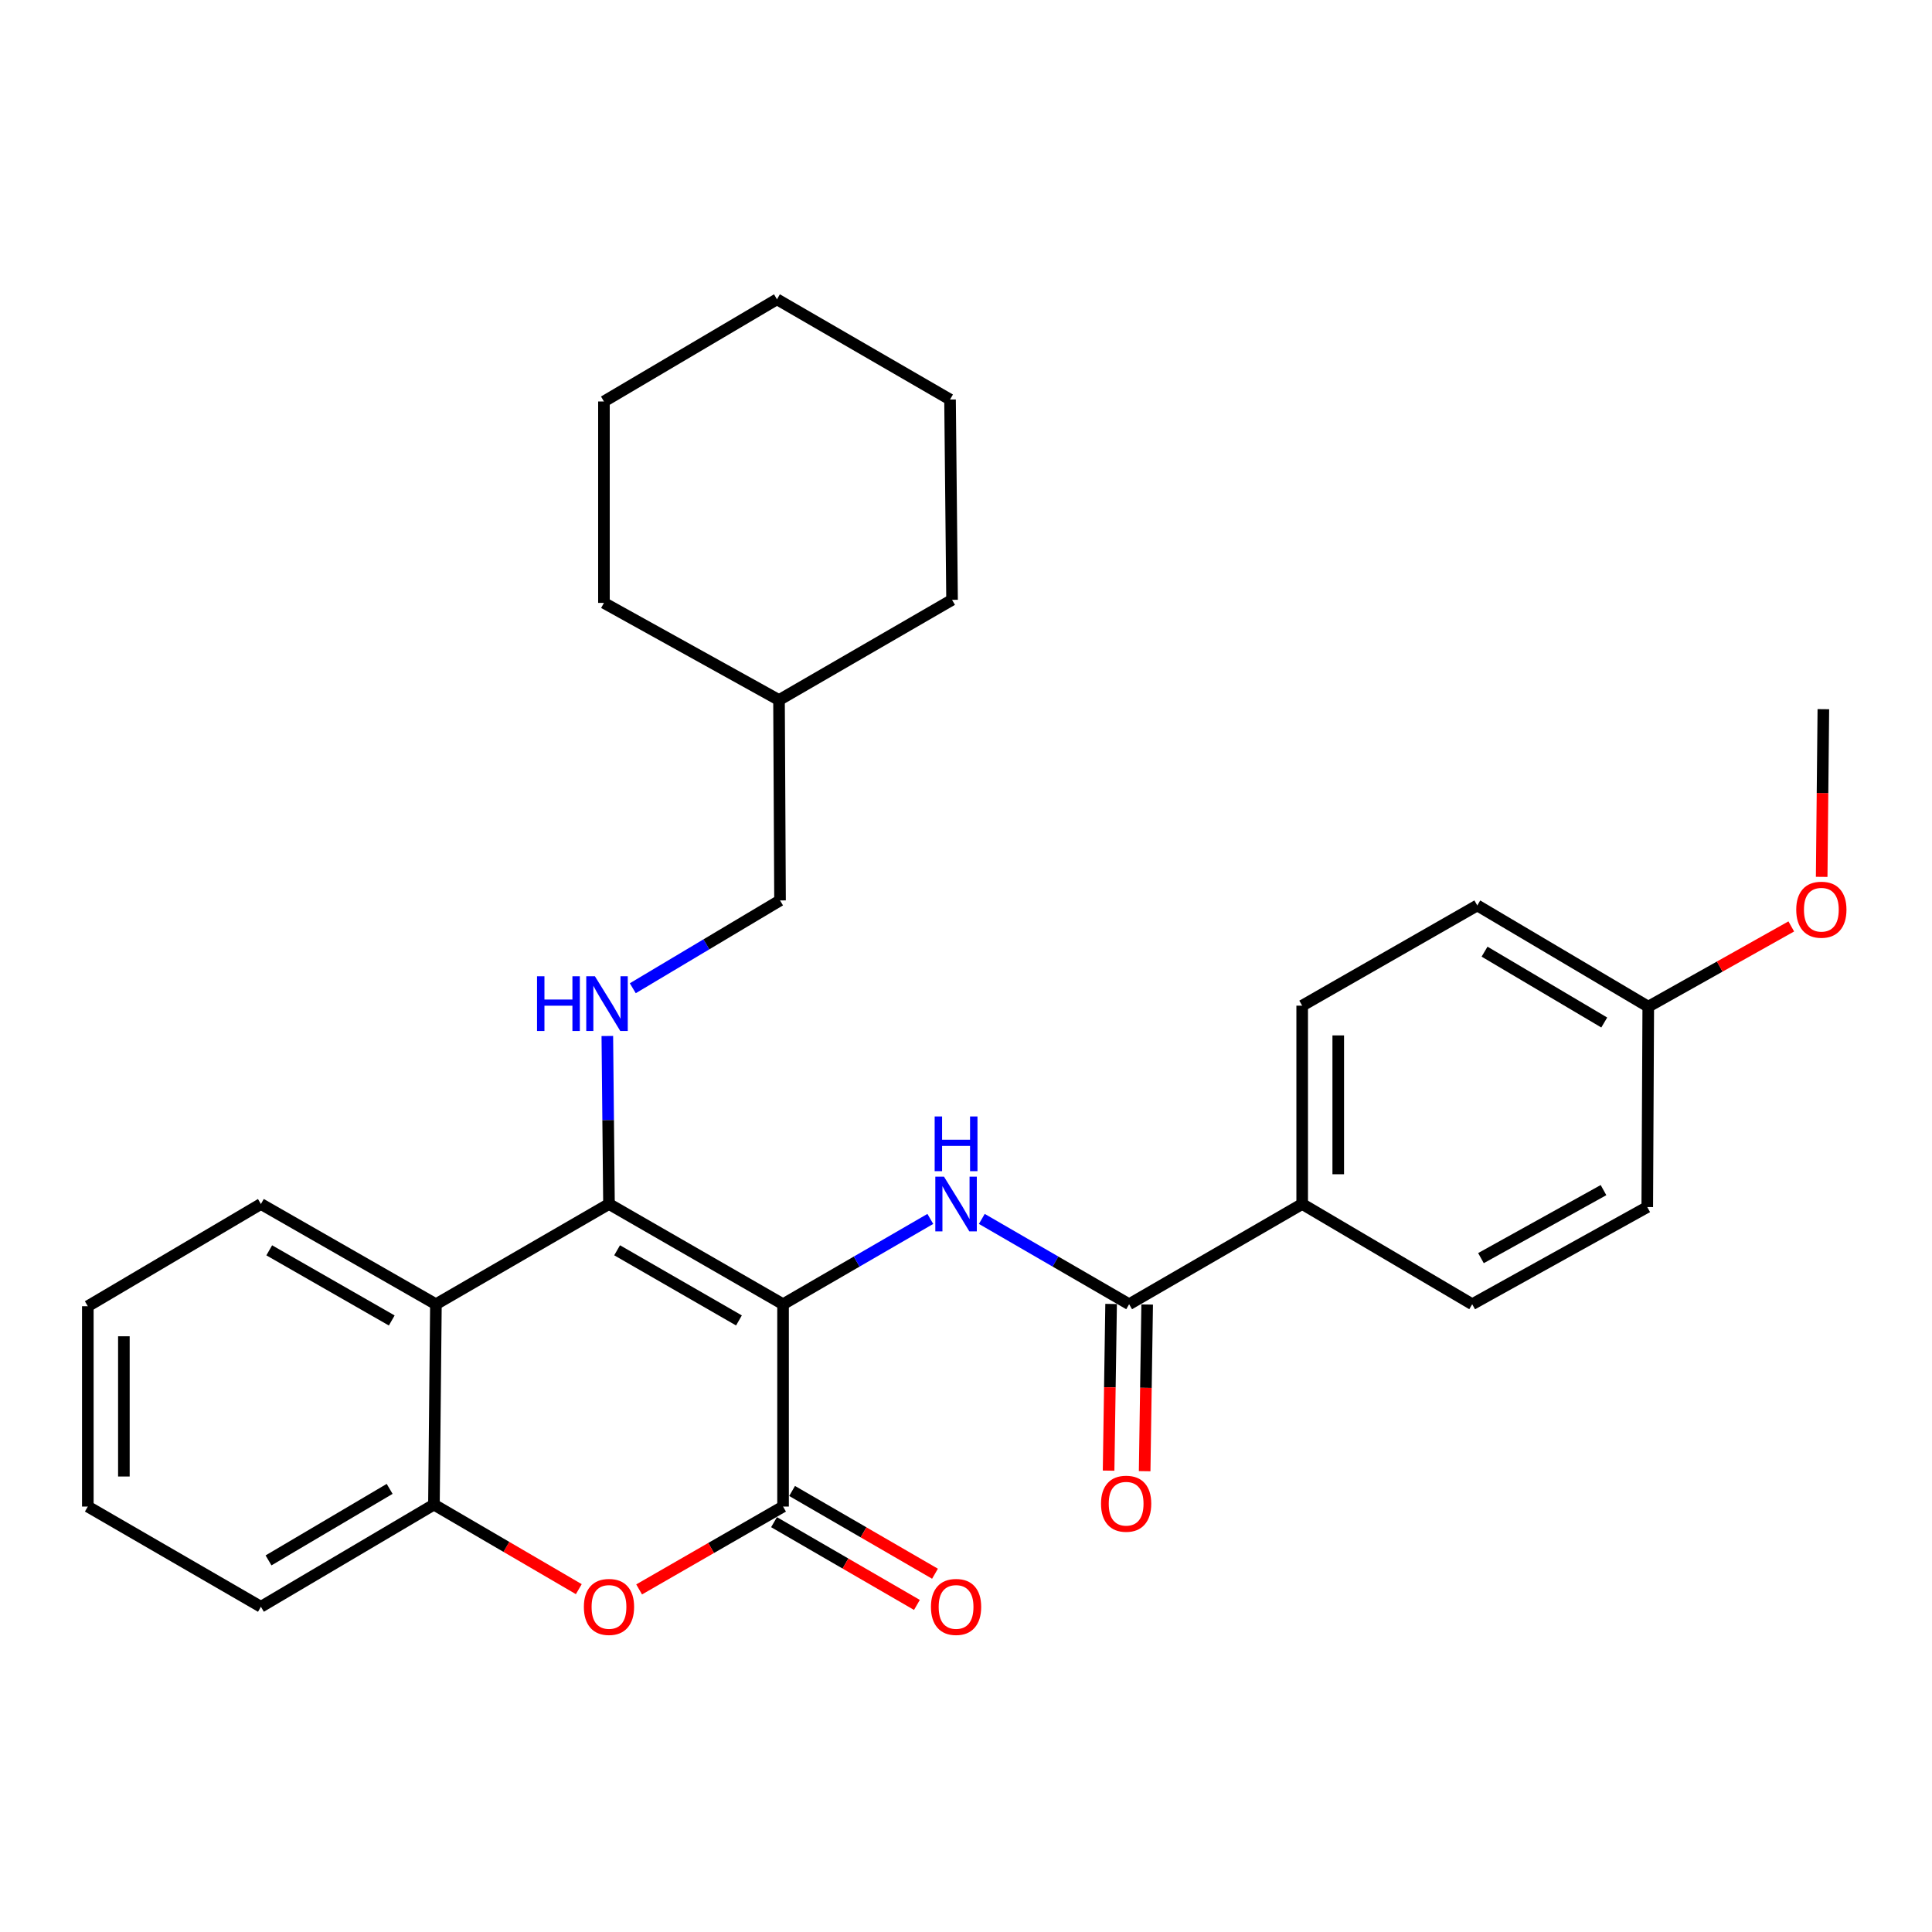 <?xml version='1.0' encoding='iso-8859-1'?>
<svg version='1.1' baseProfile='full'
              xmlns='http://www.w3.org/2000/svg'
                      xmlns:rdkit='http://www.rdkit.org/xml'
                      xmlns:xlink='http://www.w3.org/1999/xlink'
                  xml:space='preserve'
width='1000px' height='1000px' viewBox='0 0 1000 1000'>
<!-- END OF HEADER -->
<rect style='opacity:1.0;fill:#FFFFFF;stroke:none' width='1000' height='1000' x='0' y='0'> </rect>
<path class='bond-0' d='M 405.31,675.065 L 315.211,623.188' style='fill:none;fill-rule:evenodd;stroke:#000000;stroke-width:6px;stroke-linecap:butt;stroke-linejoin:miter;stroke-opacity:1' />
<path class='bond-0' d='M 382.482,683.459 L 319.413,647.145' style='fill:none;fill-rule:evenodd;stroke:#000000;stroke-width:6px;stroke-linecap:butt;stroke-linejoin:miter;stroke-opacity:1' />
<path class='bond-1' d='M 405.31,675.065 L 405.31,779.795' style='fill:none;fill-rule:evenodd;stroke:#000000;stroke-width:6px;stroke-linecap:butt;stroke-linejoin:miter;stroke-opacity:1' />
<path class='bond-2' d='M 405.31,675.065 L 443.421,652.987' style='fill:none;fill-rule:evenodd;stroke:#000000;stroke-width:6px;stroke-linecap:butt;stroke-linejoin:miter;stroke-opacity:1' />
<path class='bond-2' d='M 443.421,652.987 L 481.532,630.909' style='fill:none;fill-rule:evenodd;stroke:#0000FF;stroke-width:6px;stroke-linecap:butt;stroke-linejoin:miter;stroke-opacity:1' />
<path class='bond-4' d='M 315.211,623.188 L 225.631,675.065' style='fill:none;fill-rule:evenodd;stroke:#000000;stroke-width:6px;stroke-linecap:butt;stroke-linejoin:miter;stroke-opacity:1' />
<path class='bond-7' d='M 315.211,623.188 L 314.781,579.708' style='fill:none;fill-rule:evenodd;stroke:#000000;stroke-width:6px;stroke-linecap:butt;stroke-linejoin:miter;stroke-opacity:1' />
<path class='bond-7' d='M 314.781,579.708 L 314.351,536.227' style='fill:none;fill-rule:evenodd;stroke:#0000FF;stroke-width:6px;stroke-linecap:butt;stroke-linejoin:miter;stroke-opacity:1' />
<path class='bond-3' d='M 405.31,779.795 L 368.06,801.239' style='fill:none;fill-rule:evenodd;stroke:#000000;stroke-width:6px;stroke-linecap:butt;stroke-linejoin:miter;stroke-opacity:1' />
<path class='bond-3' d='M 368.06,801.239 L 330.81,822.682' style='fill:none;fill-rule:evenodd;stroke:#FF0000;stroke-width:6px;stroke-linecap:butt;stroke-linejoin:miter;stroke-opacity:1' />
<path class='bond-9' d='M 400.633,787.871 L 437.614,809.29' style='fill:none;fill-rule:evenodd;stroke:#000000;stroke-width:6px;stroke-linecap:butt;stroke-linejoin:miter;stroke-opacity:1' />
<path class='bond-9' d='M 437.614,809.29 L 474.595,830.71' style='fill:none;fill-rule:evenodd;stroke:#FF0000;stroke-width:6px;stroke-linecap:butt;stroke-linejoin:miter;stroke-opacity:1' />
<path class='bond-9' d='M 409.987,771.72 L 446.968,793.139' style='fill:none;fill-rule:evenodd;stroke:#000000;stroke-width:6px;stroke-linecap:butt;stroke-linejoin:miter;stroke-opacity:1' />
<path class='bond-9' d='M 446.968,793.139 L 483.949,814.559' style='fill:none;fill-rule:evenodd;stroke:#FF0000;stroke-width:6px;stroke-linecap:butt;stroke-linejoin:miter;stroke-opacity:1' />
<path class='bond-5' d='M 508.187,630.906 L 546.313,652.986' style='fill:none;fill-rule:evenodd;stroke:#0000FF;stroke-width:6px;stroke-linecap:butt;stroke-linejoin:miter;stroke-opacity:1' />
<path class='bond-5' d='M 546.313,652.986 L 584.439,675.065' style='fill:none;fill-rule:evenodd;stroke:#000000;stroke-width:6px;stroke-linecap:butt;stroke-linejoin:miter;stroke-opacity:1' />
<path class='bond-6' d='M 299.589,822.544 L 262.097,800.661' style='fill:none;fill-rule:evenodd;stroke:#FF0000;stroke-width:6px;stroke-linecap:butt;stroke-linejoin:miter;stroke-opacity:1' />
<path class='bond-6' d='M 262.097,800.661 L 224.605,778.779' style='fill:none;fill-rule:evenodd;stroke:#000000;stroke-width:6px;stroke-linecap:butt;stroke-linejoin:miter;stroke-opacity:1' />
<path class='bond-17' d='M 225.631,675.065 L 135.045,623.188' style='fill:none;fill-rule:evenodd;stroke:#000000;stroke-width:6px;stroke-linecap:butt;stroke-linejoin:miter;stroke-opacity:1' />
<path class='bond-17' d='M 202.768,683.48 L 139.357,647.166' style='fill:none;fill-rule:evenodd;stroke:#000000;stroke-width:6px;stroke-linecap:butt;stroke-linejoin:miter;stroke-opacity:1' />
<path class='bond-29' d='M 225.631,675.065 L 224.605,778.779' style='fill:none;fill-rule:evenodd;stroke:#000000;stroke-width:6px;stroke-linecap:butt;stroke-linejoin:miter;stroke-opacity:1' />
<path class='bond-8' d='M 584.439,675.065 L 674.009,623.188' style='fill:none;fill-rule:evenodd;stroke:#000000;stroke-width:6px;stroke-linecap:butt;stroke-linejoin:miter;stroke-opacity:1' />
<path class='bond-10' d='M 575.108,674.925 L 574.458,718.062' style='fill:none;fill-rule:evenodd;stroke:#000000;stroke-width:6px;stroke-linecap:butt;stroke-linejoin:miter;stroke-opacity:1' />
<path class='bond-10' d='M 574.458,718.062 L 573.807,761.199' style='fill:none;fill-rule:evenodd;stroke:#FF0000;stroke-width:6px;stroke-linecap:butt;stroke-linejoin:miter;stroke-opacity:1' />
<path class='bond-10' d='M 593.771,675.206 L 593.12,718.343' style='fill:none;fill-rule:evenodd;stroke:#000000;stroke-width:6px;stroke-linecap:butt;stroke-linejoin:miter;stroke-opacity:1' />
<path class='bond-10' d='M 593.12,718.343 L 592.47,761.481' style='fill:none;fill-rule:evenodd;stroke:#FF0000;stroke-width:6px;stroke-linecap:butt;stroke-linejoin:miter;stroke-opacity:1' />
<path class='bond-19' d='M 224.605,778.779 L 135.045,831.662' style='fill:none;fill-rule:evenodd;stroke:#000000;stroke-width:6px;stroke-linecap:butt;stroke-linejoin:miter;stroke-opacity:1' />
<path class='bond-19' d='M 201.68,770.64 L 138.989,807.658' style='fill:none;fill-rule:evenodd;stroke:#000000;stroke-width:6px;stroke-linecap:butt;stroke-linejoin:miter;stroke-opacity:1' />
<path class='bond-13' d='M 327.532,511.513 L 365.638,488.782' style='fill:none;fill-rule:evenodd;stroke:#0000FF;stroke-width:6px;stroke-linecap:butt;stroke-linejoin:miter;stroke-opacity:1' />
<path class='bond-13' d='M 365.638,488.782 L 403.744,466.052' style='fill:none;fill-rule:evenodd;stroke:#000000;stroke-width:6px;stroke-linecap:butt;stroke-linejoin:miter;stroke-opacity:1' />
<path class='bond-11' d='M 674.009,623.188 L 674.009,520.532' style='fill:none;fill-rule:evenodd;stroke:#000000;stroke-width:6px;stroke-linecap:butt;stroke-linejoin:miter;stroke-opacity:1' />
<path class='bond-11' d='M 692.674,607.79 L 692.674,535.93' style='fill:none;fill-rule:evenodd;stroke:#000000;stroke-width:6px;stroke-linecap:butt;stroke-linejoin:miter;stroke-opacity:1' />
<path class='bond-12' d='M 674.009,623.188 L 762.013,675.065' style='fill:none;fill-rule:evenodd;stroke:#000000;stroke-width:6px;stroke-linecap:butt;stroke-linejoin:miter;stroke-opacity:1' />
<path class='bond-16' d='M 674.009,520.532 L 764.637,468.655' style='fill:none;fill-rule:evenodd;stroke:#000000;stroke-width:6px;stroke-linecap:butt;stroke-linejoin:miter;stroke-opacity:1' />
<path class='bond-15' d='M 762.013,675.065 L 852.62,624.774' style='fill:none;fill-rule:evenodd;stroke:#000000;stroke-width:6px;stroke-linecap:butt;stroke-linejoin:miter;stroke-opacity:1' />
<path class='bond-15' d='M 766.546,651.202 L 829.971,615.999' style='fill:none;fill-rule:evenodd;stroke:#000000;stroke-width:6px;stroke-linecap:butt;stroke-linejoin:miter;stroke-opacity:1' />
<path class='bond-20' d='M 403.744,466.052 L 403.215,362.338' style='fill:none;fill-rule:evenodd;stroke:#000000;stroke-width:6px;stroke-linecap:butt;stroke-linejoin:miter;stroke-opacity:1' />
<path class='bond-14' d='M 853.138,521.05 L 852.62,624.774' style='fill:none;fill-rule:evenodd;stroke:#000000;stroke-width:6px;stroke-linecap:butt;stroke-linejoin:miter;stroke-opacity:1' />
<path class='bond-18' d='M 853.138,521.05 L 890.15,500.283' style='fill:none;fill-rule:evenodd;stroke:#000000;stroke-width:6px;stroke-linecap:butt;stroke-linejoin:miter;stroke-opacity:1' />
<path class='bond-18' d='M 890.15,500.283 L 927.161,479.516' style='fill:none;fill-rule:evenodd;stroke:#FF0000;stroke-width:6px;stroke-linecap:butt;stroke-linejoin:miter;stroke-opacity:1' />
<path class='bond-30' d='M 853.138,521.05 L 764.637,468.655' style='fill:none;fill-rule:evenodd;stroke:#000000;stroke-width:6px;stroke-linecap:butt;stroke-linejoin:miter;stroke-opacity:1' />
<path class='bond-30' d='M 830.355,529.252 L 768.403,492.575' style='fill:none;fill-rule:evenodd;stroke:#000000;stroke-width:6px;stroke-linecap:butt;stroke-linejoin:miter;stroke-opacity:1' />
<path class='bond-24' d='M 135.045,623.188 L 45.455,676.102' style='fill:none;fill-rule:evenodd;stroke:#000000;stroke-width:6px;stroke-linecap:butt;stroke-linejoin:miter;stroke-opacity:1' />
<path class='bond-21' d='M 942.898,453.867 L 943.332,410.467' style='fill:none;fill-rule:evenodd;stroke:#FF0000;stroke-width:6px;stroke-linecap:butt;stroke-linejoin:miter;stroke-opacity:1' />
<path class='bond-21' d='M 943.332,410.467 L 943.766,367.067' style='fill:none;fill-rule:evenodd;stroke:#000000;stroke-width:6px;stroke-linecap:butt;stroke-linejoin:miter;stroke-opacity:1' />
<path class='bond-25' d='M 135.045,831.662 L 45.455,779.795' style='fill:none;fill-rule:evenodd;stroke:#000000;stroke-width:6px;stroke-linecap:butt;stroke-linejoin:miter;stroke-opacity:1' />
<path class='bond-22' d='M 403.215,362.338 L 492.785,310.482' style='fill:none;fill-rule:evenodd;stroke:#000000;stroke-width:6px;stroke-linecap:butt;stroke-linejoin:miter;stroke-opacity:1' />
<path class='bond-23' d='M 403.215,362.338 L 312.598,312.058' style='fill:none;fill-rule:evenodd;stroke:#000000;stroke-width:6px;stroke-linecap:butt;stroke-linejoin:miter;stroke-opacity:1' />
<path class='bond-27' d='M 492.785,310.482 L 491.738,206.789' style='fill:none;fill-rule:evenodd;stroke:#000000;stroke-width:6px;stroke-linecap:butt;stroke-linejoin:miter;stroke-opacity:1' />
<path class='bond-26' d='M 312.598,312.058 L 312.598,207.805' style='fill:none;fill-rule:evenodd;stroke:#000000;stroke-width:6px;stroke-linecap:butt;stroke-linejoin:miter;stroke-opacity:1' />
<path class='bond-31' d='M 45.455,676.102 L 45.455,779.795' style='fill:none;fill-rule:evenodd;stroke:#000000;stroke-width:6px;stroke-linecap:butt;stroke-linejoin:miter;stroke-opacity:1' />
<path class='bond-31' d='M 64.119,691.656 L 64.119,764.241' style='fill:none;fill-rule:evenodd;stroke:#000000;stroke-width:6px;stroke-linecap:butt;stroke-linejoin:miter;stroke-opacity:1' />
<path class='bond-28' d='M 312.598,207.805 L 402.158,154.922' style='fill:none;fill-rule:evenodd;stroke:#000000;stroke-width:6px;stroke-linecap:butt;stroke-linejoin:miter;stroke-opacity:1' />
<path class='bond-32' d='M 491.738,206.789 L 402.158,154.922' style='fill:none;fill-rule:evenodd;stroke:#000000;stroke-width:6px;stroke-linecap:butt;stroke-linejoin:miter;stroke-opacity:1' />
<path  class='atom-3' d='M 488.599 609.028
L 497.879 624.028
Q 498.799 625.508, 500.279 628.188
Q 501.759 630.868, 501.839 631.028
L 501.839 609.028
L 505.599 609.028
L 505.599 637.348
L 501.719 637.348
L 491.759 620.948
Q 490.599 619.028, 489.359 616.828
Q 488.159 614.628, 487.799 613.948
L 487.799 637.348
L 484.119 637.348
L 484.119 609.028
L 488.599 609.028
' fill='#0000FF'/>
<path  class='atom-3' d='M 483.779 577.876
L 487.619 577.876
L 487.619 589.916
L 502.099 589.916
L 502.099 577.876
L 505.939 577.876
L 505.939 606.196
L 502.099 606.196
L 502.099 593.116
L 487.619 593.116
L 487.619 606.196
L 483.779 606.196
L 483.779 577.876
' fill='#0000FF'/>
<path  class='atom-4' d='M 302.211 831.742
Q 302.211 824.942, 305.571 821.142
Q 308.931 817.342, 315.211 817.342
Q 321.491 817.342, 324.851 821.142
Q 328.211 824.942, 328.211 831.742
Q 328.211 838.622, 324.811 842.542
Q 321.411 846.422, 315.211 846.422
Q 308.971 846.422, 305.571 842.542
Q 302.211 838.662, 302.211 831.742
M 315.211 843.222
Q 319.531 843.222, 321.851 840.342
Q 324.211 837.422, 324.211 831.742
Q 324.211 826.182, 321.851 823.382
Q 319.531 820.542, 315.211 820.542
Q 310.891 820.542, 308.531 823.342
Q 306.211 826.142, 306.211 831.742
Q 306.211 837.462, 308.531 840.342
Q 310.891 843.222, 315.211 843.222
' fill='#FF0000'/>
<path  class='atom-8' d='M 277.965 505.314
L 281.805 505.314
L 281.805 517.354
L 296.285 517.354
L 296.285 505.314
L 300.125 505.314
L 300.125 533.634
L 296.285 533.634
L 296.285 520.554
L 281.805 520.554
L 281.805 533.634
L 277.965 533.634
L 277.965 505.314
' fill='#0000FF'/>
<path  class='atom-8' d='M 307.925 505.314
L 317.205 520.314
Q 318.125 521.794, 319.605 524.474
Q 321.085 527.154, 321.165 527.314
L 321.165 505.314
L 324.925 505.314
L 324.925 533.634
L 321.045 533.634
L 311.085 517.234
Q 309.925 515.314, 308.685 513.114
Q 307.485 510.914, 307.125 510.234
L 307.125 533.634
L 303.445 533.634
L 303.445 505.314
L 307.925 505.314
' fill='#0000FF'/>
<path  class='atom-10' d='M 481.859 831.742
Q 481.859 824.942, 485.219 821.142
Q 488.579 817.342, 494.859 817.342
Q 501.139 817.342, 504.499 821.142
Q 507.859 824.942, 507.859 831.742
Q 507.859 838.622, 504.459 842.542
Q 501.059 846.422, 494.859 846.422
Q 488.619 846.422, 485.219 842.542
Q 481.859 838.662, 481.859 831.742
M 494.859 843.222
Q 499.179 843.222, 501.499 840.342
Q 503.859 837.422, 503.859 831.742
Q 503.859 826.182, 501.499 823.382
Q 499.179 820.542, 494.859 820.542
Q 490.539 820.542, 488.179 823.342
Q 485.859 826.142, 485.859 831.742
Q 485.859 837.462, 488.179 840.342
Q 490.539 843.222, 494.859 843.222
' fill='#FF0000'/>
<path  class='atom-11' d='M 569.884 778.32
Q 569.884 771.52, 573.244 767.72
Q 576.604 763.92, 582.884 763.92
Q 589.164 763.92, 592.524 767.72
Q 595.884 771.52, 595.884 778.32
Q 595.884 785.2, 592.484 789.12
Q 589.084 793, 582.884 793
Q 576.644 793, 573.244 789.12
Q 569.884 785.24, 569.884 778.32
M 582.884 789.8
Q 587.204 789.8, 589.524 786.92
Q 591.884 784, 591.884 778.32
Q 591.884 772.76, 589.524 769.96
Q 587.204 767.12, 582.884 767.12
Q 578.564 767.12, 576.204 769.92
Q 573.884 772.72, 573.884 778.32
Q 573.884 784.04, 576.204 786.92
Q 578.564 789.8, 582.884 789.8
' fill='#FF0000'/>
<path  class='atom-19' d='M 929.729 470.86
Q 929.729 464.06, 933.089 460.26
Q 936.449 456.46, 942.729 456.46
Q 949.009 456.46, 952.369 460.26
Q 955.729 464.06, 955.729 470.86
Q 955.729 477.74, 952.329 481.66
Q 948.929 485.54, 942.729 485.54
Q 936.489 485.54, 933.089 481.66
Q 929.729 477.78, 929.729 470.86
M 942.729 482.34
Q 947.049 482.34, 949.369 479.46
Q 951.729 476.54, 951.729 470.86
Q 951.729 465.3, 949.369 462.5
Q 947.049 459.66, 942.729 459.66
Q 938.409 459.66, 936.049 462.46
Q 933.729 465.26, 933.729 470.86
Q 933.729 476.58, 936.049 479.46
Q 938.409 482.34, 942.729 482.34
' fill='#FF0000'/>
</svg>

